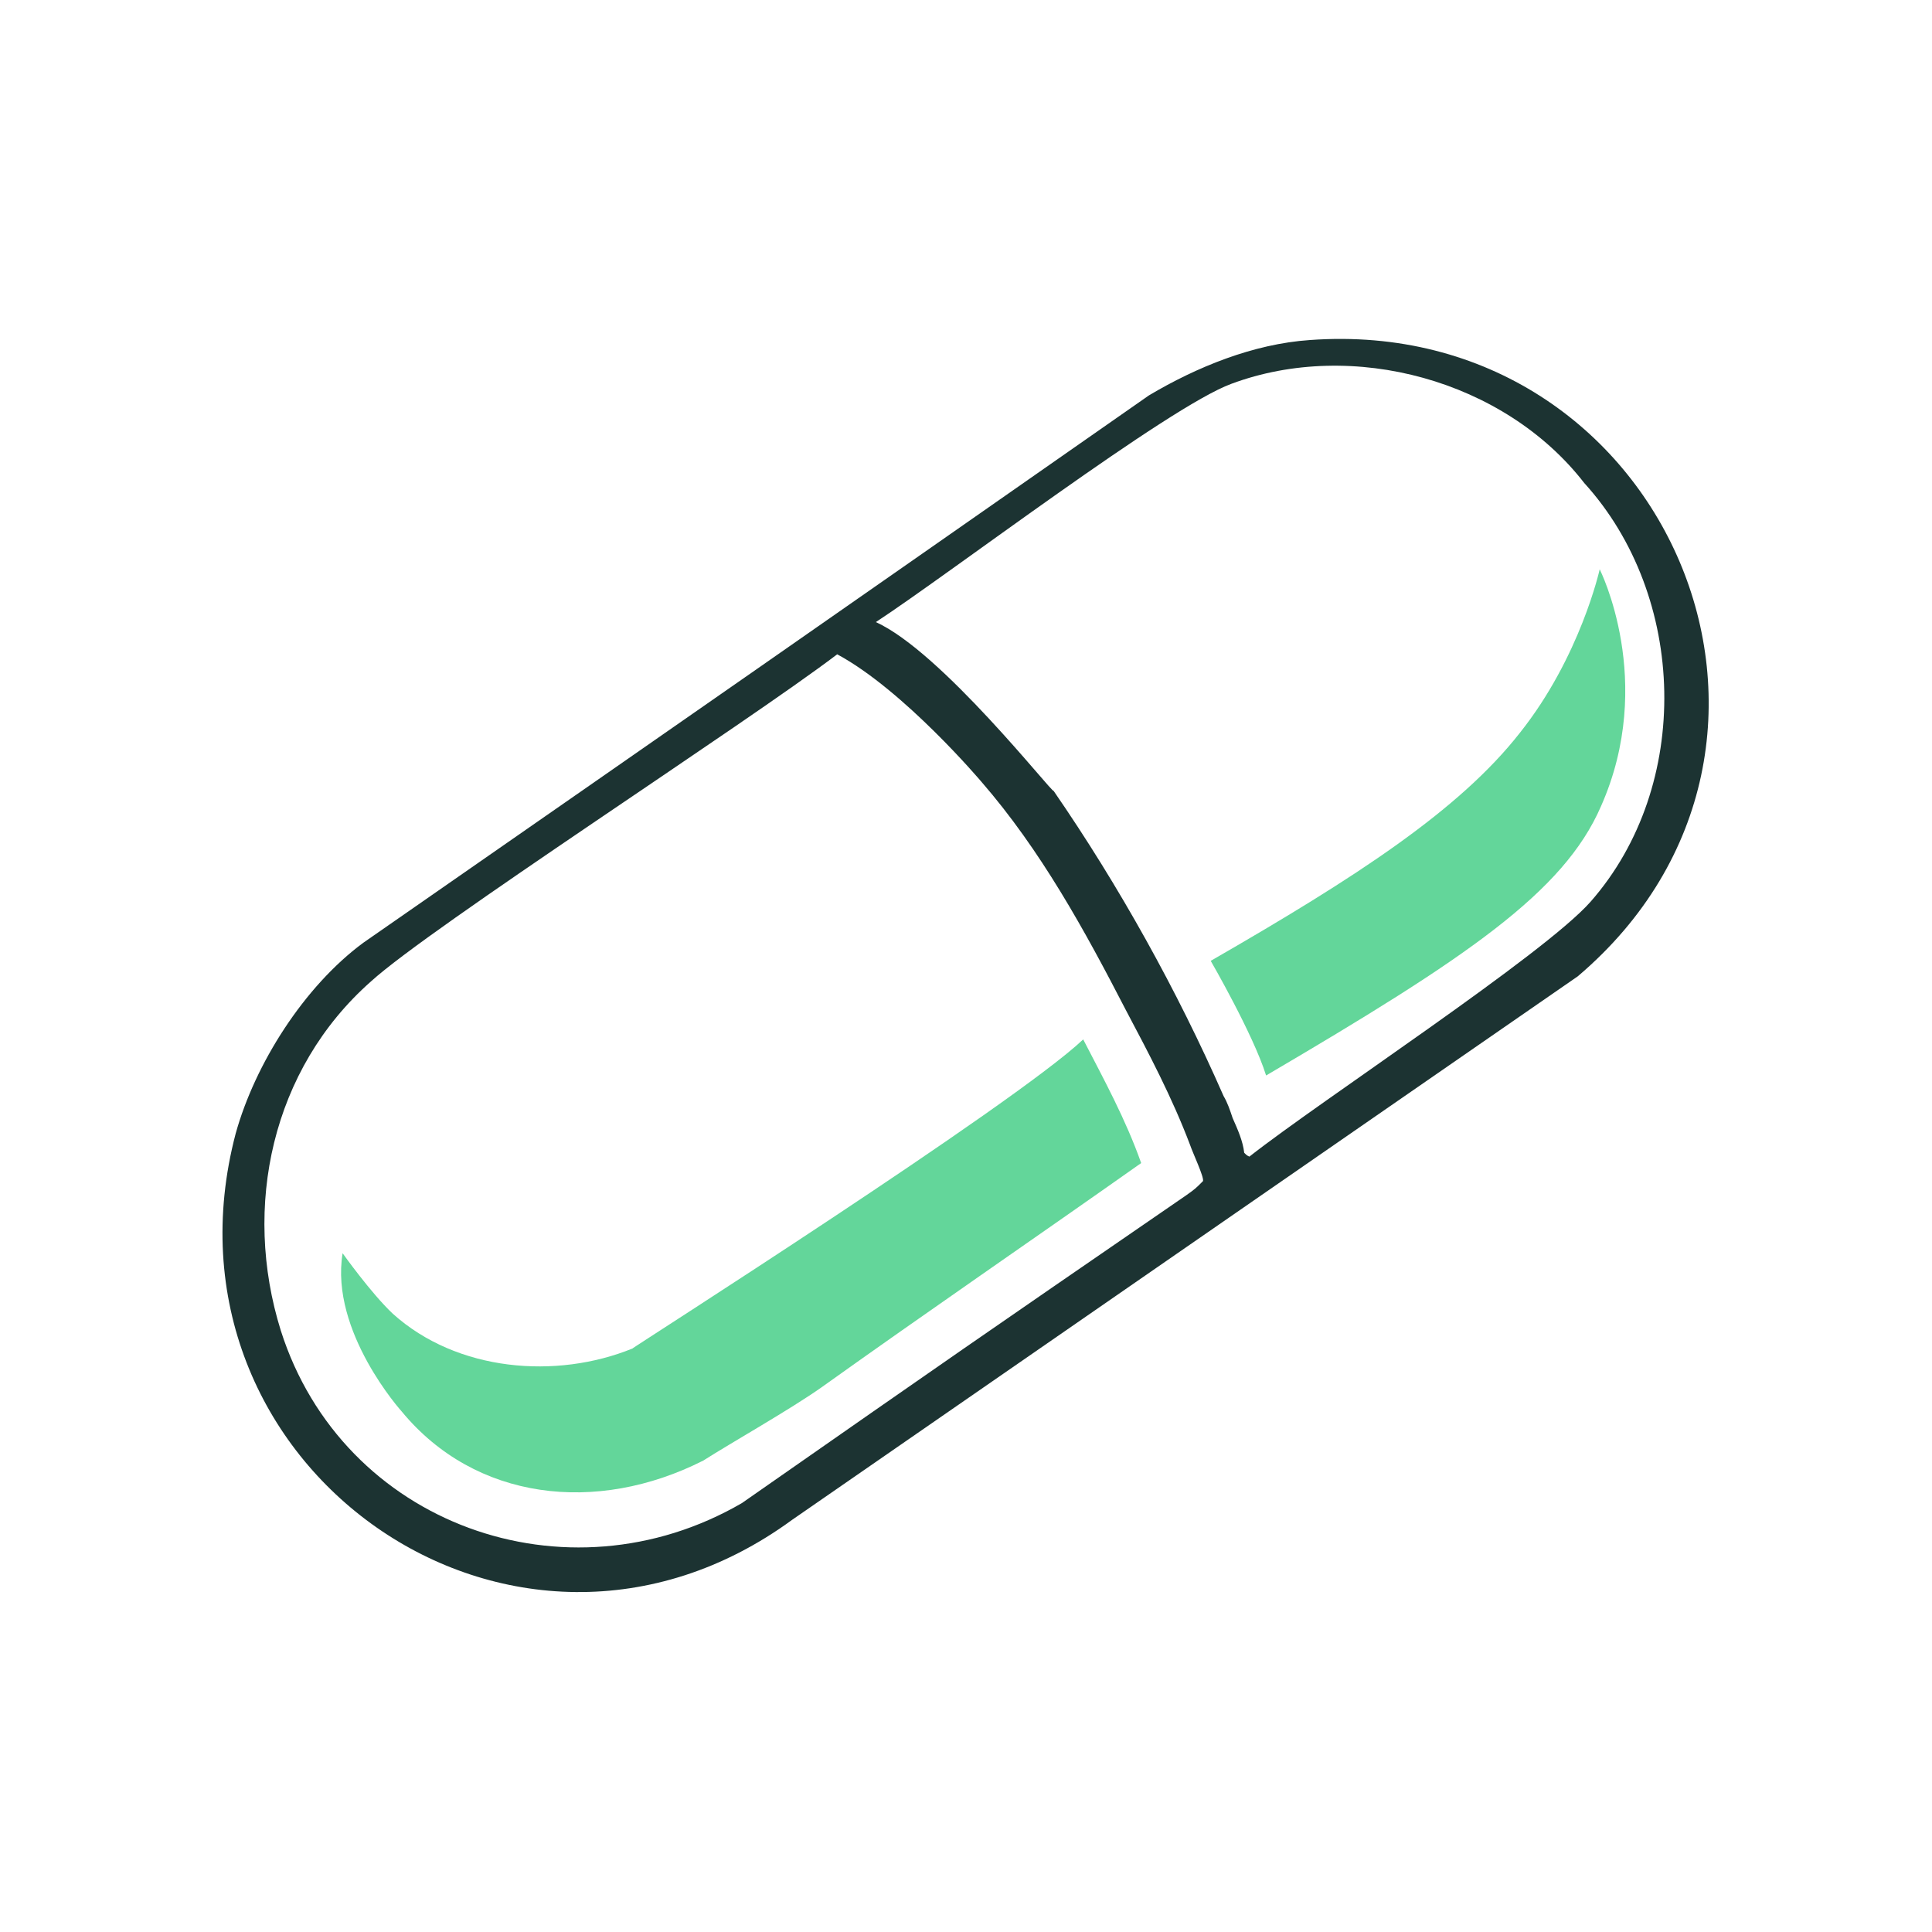 <?xml version="1.0" encoding="utf-8"?>
<!-- Generator: Adobe Illustrator 28.1.0, SVG Export Plug-In . SVG Version: 6.00 Build 0)  -->
<svg version="1.1" id="Layer_1" xmlns="http://www.w3.org/2000/svg" xmlns:xlink="http://www.w3.org/1999/xlink" x="0px" y="0px"
	 viewBox="0 0 150 150" style="enable-background:new 0 0 150 150;" xml:space="preserve">
<style type="text/css">
	.st0{fill:#63D69A;}
	.st1{fill:#CE962A;}
	.st2{fill:#1C3332;}
</style>
<path class="st0" d="M84.1,80.7c1.6,3.1,3.3,6.2,4.5,9.6c-8.5,6-16.4,11.4-24.8,17.4c-2.4,1.7-7,4.3-9.2,5.7
	c-8.3,4.2-17.7,3.1-23.4-3.8c0,0-5.6-6.2-4.6-12.3c0,0,2.2,3.1,3.9,4.7c5,4.5,12.7,5.1,18.6,2.7C49,104.7,78.7,85.8,84.1,80.7z"/>
<path class="st1" d="M23.7,97"/>
<path class="st2" d="M101.7,26.4c-4.4,0.3-8.8,2.1-12.5,4.3C58.7,52,58.7,52,28.2,73.2c-4.6,3.4-8.4,9.4-9.9,14.8
	c-6.8,25.8,21.6,45.8,43.2,30C92,96.9,92,96.9,122.5,75.8C143.7,57.8,129.3,24.4,101.7,26.4z M76.2,60.7c4.6,5.3,8,11.5,11.2,17.7
	c1.8,3.4,3.6,6.8,5,10.5c0.2,0.6,1.1,2.5,1,2.8c-0.6,0.6-0.6,0.6-1.3,1.1c-17.3,11.9-17.3,11.9-34.5,23.9
	c-13.6,7.9-31,1.7-35.8-13.4c-3-9.6-0.7-20.3,7-27.1C33.4,72,57.9,56.2,65,50.8C70.2,53.6,76.2,60.7,76.2,60.7z M68,48.3
	c5.8-3.8,22.7-16.7,27.6-18.5c9.4-3.5,21.2-0.3,27.4,7.7c8,8.8,8.4,23.5,0.5,32.5c-3.6,4.1-20.9,15.4-26.5,19.8
	c-0.2-0.1-0.2-0.1-0.4-0.3c-0.1-0.9-0.5-1.8-0.9-2.7c-0.2-0.6-0.4-1.2-0.7-1.7c-3.6-8.2-8.1-16.3-13.2-23.7
	C81.7,61.6,73.1,50.6,68,48.3z"/>
<path class="st0" d="M88.6,107.8"/>
<path class="st0" d="M98.3,83.5c-1-3.2-4.3-8.9-4.3-8.9c11.3-6.5,19.3-11.7,24-17.7c4.7-5.9,6.2-12.7,6.2-12.7s4.4,8.7,0.1,18.4
	C121.4,69.3,113.8,74.4,98.3,83.5z"/>
</svg>
